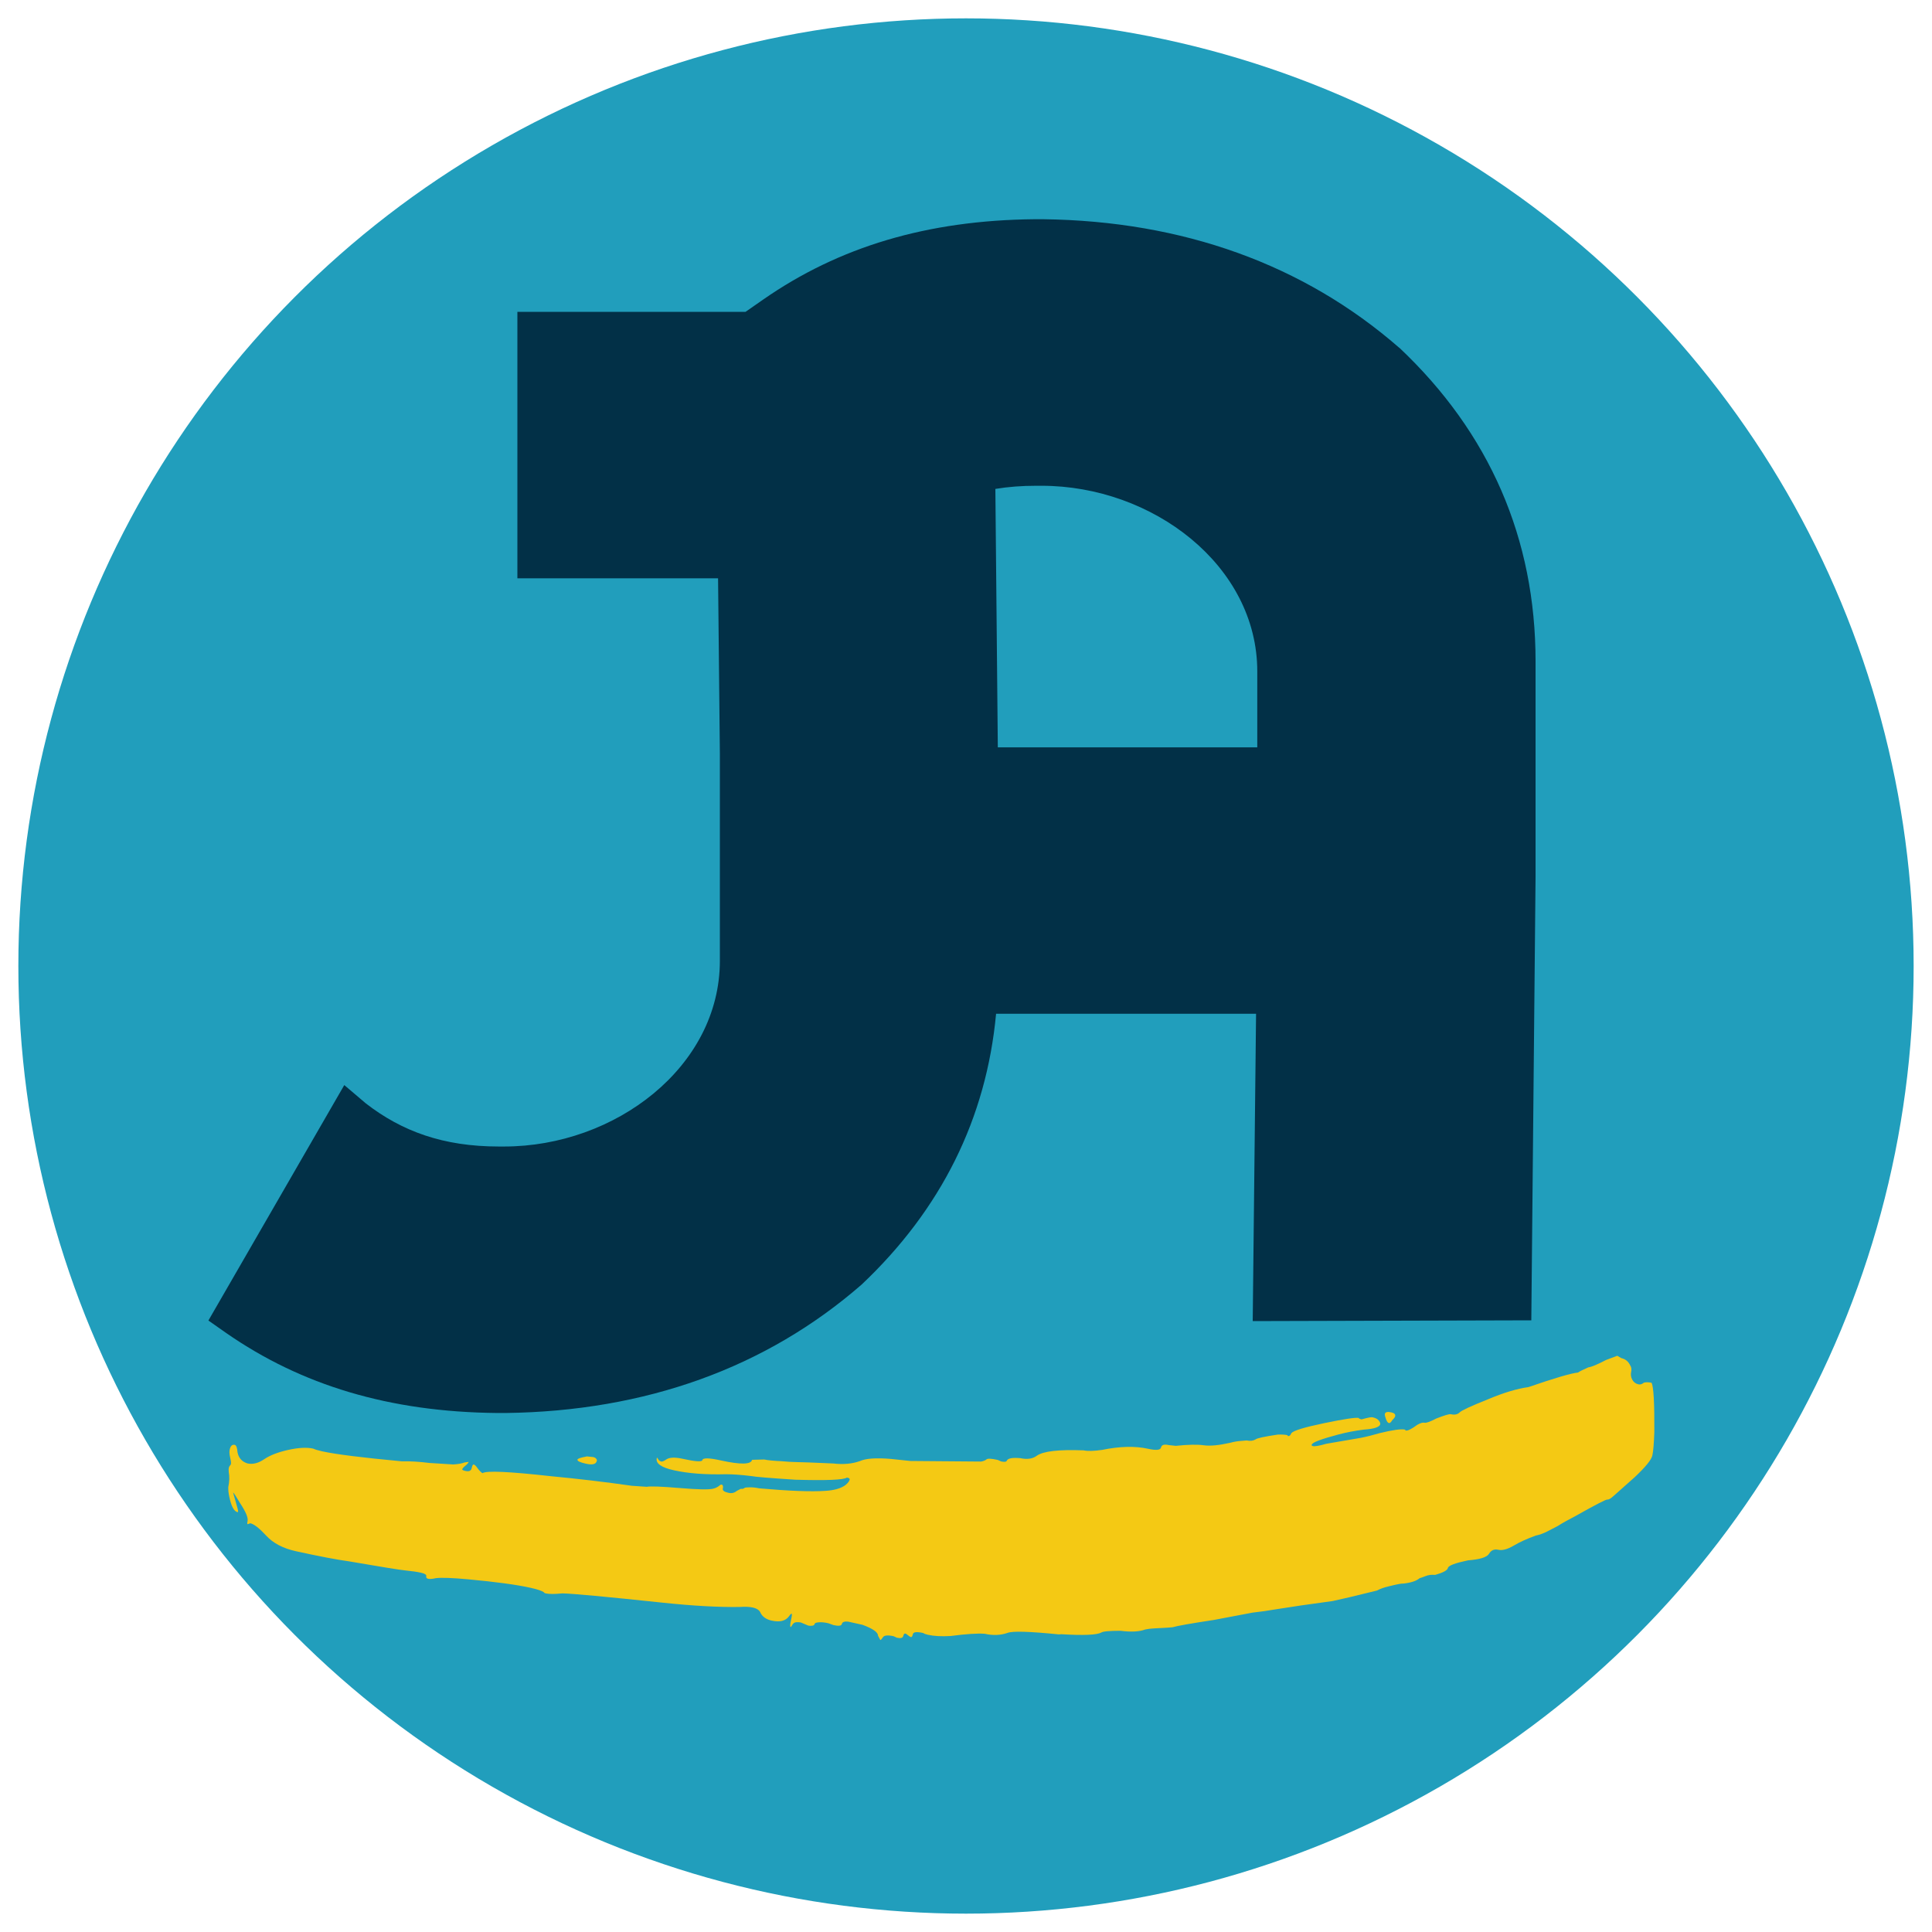 <?xml version="1.0" encoding="UTF-8"?><svg id="Layer_1" xmlns="http://www.w3.org/2000/svg" viewBox="0 0 300 300"><defs><style>.cls-1{fill:none;}.cls-2{fill:#023047;}.cls-3{fill:#219ebc;}.cls-4{fill:#f4c914;}</style></defs><circle class="cls-3" cx="150" cy="150" r="147.15"/><path class="cls-4" d="M251.14,210.52l-1.76.66c-1.36.71-2.27,1.09-2.74,1.14-.82.36-1.36.63-1.61.81-1.01.09-3.58.84-7.7,2.26-1.75.24-3.83.86-6.25,1.88-2.63,1.05-4.11,1.73-4.43,2.05-.32.32-.77.41-1.37.28-.24-.05-.99.17-2.26.67-.94.49-1.54.71-1.82.65s-.65.05-1.13.33c-.89.66-1.49.95-1.81.88l-.09-.14c-.59-.13-1.9.05-3.91.54-1.06.31-2.05.56-2.96.74l-5.36.92c-1.06.31-1.75.43-2.07.36-.12-.03-.19-.08-.21-.16.05-.22.43-.47,1.16-.73.72-.27,1.72-.57,3-.91,1.28-.34,2.59-.59,3.96-.76,1.6-.11,2.45-.39,2.54-.84.03-.15-.04-.34-.22-.57-.18-.23-.5-.4-.98-.51-.2-.04-.76.07-1.69.33-.28-.06-.43-.13-.45-.22-.47-.1-2.25.16-5.33.8-3.08.64-4.79,1.16-5.12,1.55-.09.21-.18.35-.28.4-.09.06-.18.08-.26.06l-.09-.14c-.36-.08-.85-.11-1.47-.09-2.1.31-3.25.56-3.46.75-.38.22-.85.28-1.4.16l-.76.07c-.59.03-1.19.13-1.81.3-1.74.39-3.11.52-4.09.38-.98-.14-2.43-.11-4.34.09l-1.09-.12c-.71-.16-1.11-.03-1.2.38s-.77.47-2.03.19c-2.01-.44-4.39-.38-7.12.18-1.28.18-2.24.21-2.87.07-3.86-.15-6.28.13-7.27.84-.64.48-1.5.6-2.57.37-1.18-.1-1.87.01-2.07.36-.05.22-.35.27-.9.15l-.51-.23c-.99-.22-1.57-.25-1.75-.09-.18.15-.46.27-.85.34l-10.98-.09-3.04-.32c-2.28-.19-3.88-.08-4.8.34-1.21.43-2.59.55-4.12.37-3.08-.14-5-.21-5.76-.22-.76-.01-1.49-.06-2.18-.13-1.31-.06-2.25-.15-2.8-.27l-1.88.05c-.16.74-1.78.77-4.87.09-1.82-.4-2.77-.42-2.85-.04-.06.29-1.09.23-3.06-.21-1.22-.27-2.08-.23-2.58.13-.25.18-.48.28-.69.31-.24-.05-.41-.17-.51-.35-.11-.18-.18-.27-.22-.28l-.02.11c-.18.81.72,1.44,2.69,1.87,2.21.49,4.9.69,8.07.61,1.04,0,2.36.09,3.97.29.51.11,2.77.3,6.77.56,4.86.14,7.53.03,8.02-.33l.18.04c.2.04.28.14.25.29-.05.22-.25.49-.61.8-.7.54-1.76.85-3.19.93-2.14.15-5.55.02-10.23-.39-.55-.12-1.06-.17-1.52-.16s-.7.04-.73.07c-.03.03-.1.08-.21.13-.11.05-.25.06-.41.03l-.63.33c-.36.31-.79.41-1.31.29-.63-.14-.92-.36-.85-.65s.03-.5-.12-.61c-.16-.03-.29.01-.4.14-.3.24-.63.4-.98.48-.62.17-2.35.14-5.2-.1-2.85-.24-4.55-.3-5.11-.19l-2.33-.16c-4.05-.58-8.25-1.08-12.59-1.49-6.47-.72-10-.88-10.58-.47-.04,0-.15-.09-.32-.24s-.35-.37-.54-.64-.36-.43-.52-.46c-.12-.03-.22.16-.31.57s-.41.55-.96.43c-.32-.07-.49-.15-.51-.23.03-.15.2-.35.5-.59.3-.24.47-.44.5-.59l-.64.09c-.36.15-.95.26-1.75.31l-3.68-.23c-1.61-.2-3.06-.29-4.35-.26-6.09-.57-10.2-1.08-12.33-1.55-.59-.13-1.06-.27-1.4-.42-.99-.22-2.28-.15-3.86.2s-2.83.83-3.74,1.45-1.77.83-2.6.65c-.85-.27-1.37-.84-1.54-1.74-.05-.71-.2-1.09-.43-1.14-.4-.09-.66.16-.79.76-.06.29-.04.67.06,1.12.11.45.16.79.15,1.02-.03.15-.06.22-.08.22s-.09.1-.22.3l-.07.33.02.47c.13.73.11,1.49-.07,2.31-.02.46.03.98.16,1.55.3,1.46.73,2.25,1.28,2.37.04,0,.07-.03.08-.1s-.01-.23-.08-.48l-.7-2.48c.08.02.44.56,1.07,1.63.9,1.36,1.3,2.3,1.18,2.82-.05.22-.06.37-.04.46.08.02.23-.03.46-.13.59.13,1.42.78,2.49,1.94s2.61,1.97,4.63,2.41c3.6.79,6.32,1.31,8.17,1.56,4.99.86,7.95,1.34,8.88,1.43s1.7.2,2.29.33c.63.14.92.32.87.54s.05.36.28.41c.28.06.68.03,1.2-.09.89-.11,2.58-.05,5.05.18,4.26.39,7.48.83,9.65,1.31,1.03.23,1.72.45,2.08.69.02.08.11.14.27.18.55.12,1.42.12,2.61,0,1.57.03,6.74.51,15.53,1.44,4.74.5,8.75.72,12.03.67.8-.06,1.46-.03,1.97.08.67.15,1.09.43,1.24.85.32.61.9,1.01,1.73,1.19,1.26.28,2.16.05,2.7-.69.18-.27.31-.4.39-.38s.05.36-.1,1.02-.16,1.01-.04,1.04c.04,0,.13-.11.26-.35.14-.24.34-.37.61-.39.27-.02.51,0,.71.04l1.14.48c.2.04.4.05.62.02.21-.03.34-.12.37-.27s.26-.23.68-.26.91.02,1.46.15l.81.29c.79.17,1.22.11,1.28-.18s.38-.42.95-.37l2.25.5c1.61.59,2.42,1.15,2.42,1.7l.35.66c.08.02.21-.13.41-.43s.74-.36,1.65-.16l.51.23c.59.13.92.05.99-.25s.18-.43.33-.39c.12.03.25.11.41.26s.31.24.47.28c.12.03.21-.13.29-.46s.6-.39,1.59-.17c.18.12.43.21.75.28.95.21,2.11.27,3.5.19,2.43-.32,4.2-.43,5.3-.35,1.3.29,2.49.24,3.57-.14.77-.3,3.42-.22,7.96.24l.38-.03c3.43.21,5.5.12,6.21-.26.25-.18,1.24-.27,2.98-.27,1.65.21,2.93.14,3.83-.2.35-.08.8-.14,1.34-.17.55-.04,1.04-.06,1.48-.08s.91-.05,1.42-.1c.75-.22,2.91-.6,6.46-1.14l5.96-1.13c1.19-.13,2.47-.31,3.85-.55,2.02-.33,4.89-.75,8.6-1.25l2.61-.59,4.27-1.04c.52-.28,1.12-.49,1.82-.65,1.32-.33,2.07-.47,2.27-.43,1.19-.13,2.04-.41,2.54-.84.17-.04.48-.15.91-.32.43-.18.93-.24,1.5-.19,1.24-.35,1.9-.71,1.98-1.08s1.12-.76,3.12-1.18c1.85-.14,2.94-.48,3.27-1.03.33-.55.81-.75,1.44-.61s1.42-.08,2.38-.64c.95-.57,2.1-1.09,3.45-1.57.56-.11,1.16-.33,1.79-.65s1.16-.6,1.58-.82c.72-.46,1.67-.99,2.83-1.59,3.07-1.73,4.71-2.57,4.9-2.53s.53-.16,1-.59l3.25-2.89c1.67-1.57,2.58-2.69,2.73-3.35s.25-1.88.31-3.65c.03-4.49-.11-7.04-.43-7.65-.43-.1-.83-.11-1.17-.03-.3.24-.59.34-.87.27-.43-.1-.75-.34-.96-.73s-.26-.8-.17-1.2.04-.75-.15-1.02c-.28-.6-.74-.98-1.37-1.12l-.66-.38Z"/><path class="cls-4" d="M92.11,226.25c.32.07.51.23.58.48l-.02.11c-.11.52-.66.67-1.65.45s-1.4-.42-1.35-.65c.03-.15.52-.31,1.47-.49l.97.1Z"/><path class="cls-4" d="M134.64,229.79c.28.06.52.15.72.27.2.12.33.23.4.32l.09.14c-.02.07-.07.16-.15.26s-.32.18-.71.25c-.39.07-.78.06-1.17-.03-.91-.2-1.33-.45-1.27-.74.13-.59.83-.75,2.09-.47Z"/><path class="cls-4" d="M138.69,229.75c.75.17,1.1.36,1.05.58s-.68.47-1.9.74l-.85-.07c-.32-.07-.46-.18-.43-.33l.11-.21c.4-.69,1.07-.93,2.02-.72Z"/><path class="cls-4" d="M158.84,229.06c.32.07.46.18.43.33l-.11.21c-.28.71-2.25,1.09-5.91,1.14h-.5c-1.04.01-1.77.12-2.19.34-.37,0-.94,0-1.72.03-.77.02-1.54,0-2.31-.1-2.39-.06-3.97-.02-4.75.12l-1.03-.11c-.32-.07-.46-.18-.43-.33.08-.37,1.02-.67,2.81-.89.68-.08,4.31-.29,10.89-.63,2.89-.14,4.49-.18,4.81-.11Z"/><path class="cls-4" d="M168.32,228.36c.47.1.67.34.59.71l-.13.32c-.1.29-.87.39-2.3.31h-1.61s-1.93.03-1.93.03c-.02.07-.54.11-1.58.12l-.53-.12c-.47-.1-.69-.23-.66-.38.07-.3,1.39-.59,3.98-.87,2.28-.2,3.68-.24,4.19-.13Z"/><path class="cls-4" d="M202.52,224.25c.36.08.53.23.52.46-.03.15-.14.3-.32.45-.18.15-.33.22-.45.19-2.4.01-4.57.35-6.5,1.01-.46.21-1.59.46-3.4.76-4.43.73-7.92,1.09-10.49,1.07-1.39-.07-3.15.12-5.28.58-3.52.54-5.57.75-6.16.62-.4-.09-.55-.32-.47-.69.13-.59.29-.87.49-.82s1.41,0,3.63-.13c5.11-.43,8.25-.78,9.43-1.07,8.29-1.36,12.91-2.09,13.84-2.19l1.2-.09c2-.26,3.32-.32,3.95-.18Z"/><path class="cls-4" d="M216.03,219.31c.47.1.68.3.61.6-.03.15-.18.35-.44.6-.2.34-.38.5-.54.46s-.31-.24-.45-.62-.2-.64-.17-.79c.07-.3.39-.38.99-.25Z"/><path class="cls-2" d="M217.26,53.99c-14.85-12.95-33.6-19.67-55.27-19.95h-1.34c-16.71.16-30.38,4.3-42.11,12.45l-2.77,1.93h-35.43v41.38h31.16l.28,27.21v32.19c0,16.45-16.24,28.83-33.51,28.83h-.82c-8.6,0-15.04-2.35-20.65-6.7l-3.34-2.84-21.1,36.56,2.75,1.93c11.7,8.13,25.38,12.27,42.08,12.43h1.34c21.67-.28,40.39-6.98,55.27-19.95,12.36-11.68,19.36-25.8,20.87-42.04h40.37l-.52,47.72,43.26-.12.66-68.94v-33.37c0-19.06-7.12-35.48-21.17-48.73ZM195.24,116.05h-40.3l-.38-40.13c1.97-.33,4.09-.49,6.34-.49h.82c17.27,0,33.51,12.38,33.51,28.83v11.8Z"/><rect class="cls-1" width="300" height="300"/></svg>